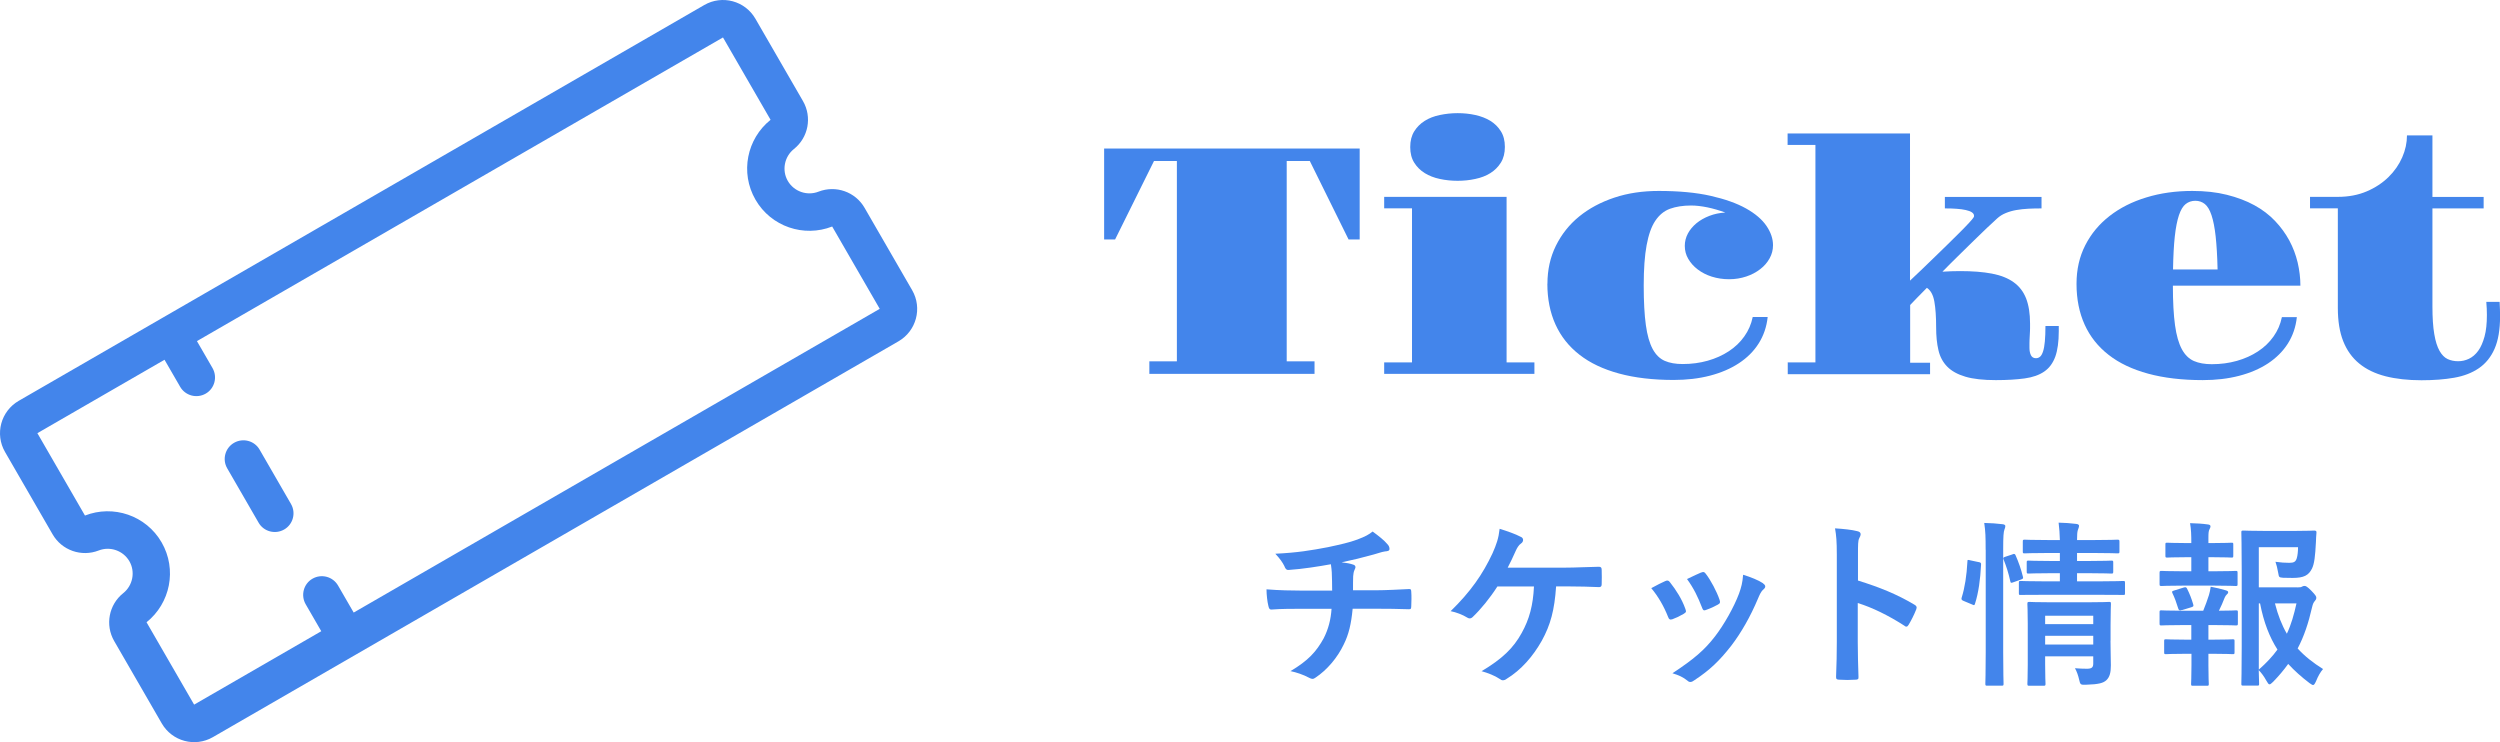 <?xml version="1.0" encoding="UTF-8"?><svg id="_レイヤー_2" xmlns="http://www.w3.org/2000/svg" viewBox="0 0 337.8 100.27"><defs><style>.cls-1{fill:#4385eb;}</style></defs><g id="_レイヤー_1のコピー"><g id="bnr_ticket_w"><g id="icon_ticket"><path class="cls-1" d="m107.27,20.14c1.96-1.56,2.48-4.31,1.23-6.48l-6.43-11.13c-1.4-2.42-4.49-3.25-6.91-1.85L2.53,54.16c-2.42,1.4-3.25,4.49-1.85,6.91l6.43,11.13c1.25,2.17,3.9,3.09,6.23,2.18,1.54-.6,3.31.02,4.14,1.45s.47,3.28-.82,4.31c-1.96,1.56-2.48,4.31-1.23,6.48l6.43,11.13c1.4,2.42,4.49,3.25,6.91,1.85l92.63-53.48c2.42-1.4,3.25-4.49,1.85-6.91l-6.43-11.13c-1.25-2.17-3.9-3.09-6.23-2.18-1.54.6-3.31-.02-4.14-1.45s-.47-3.28.82-4.31Zm5.17,10.46l6.43,11.13-71.08,41.04-2.11-3.65c-.7-1.21-2.24-1.62-3.45-.93s-1.62,2.24-.93,3.45l2.11,3.65-17.18,9.92-6.43-11.13c3.2-2.56,4.15-7.13,2.04-10.79s-6.55-5.12-10.36-3.63l-6.43-11.13,17.18-9.92,2.11,3.65c.7,1.21,2.24,1.62,3.45.93s1.62-2.24.93-3.45l-2.11-3.65L97.69,5.06l6.43,11.13c-3.2,2.56-4.15,7.13-2.04,10.79s6.55,5.12,10.36,3.63Zm-77.36,30.16l4.24,7.34c.7,1.21.28,2.76-.93,3.45s-2.76.28-3.45-.93l-4.24-7.34c-.7-1.21-.28-2.76.93-3.45s2.76-.28,3.45.93Z"/></g><g><g><path class="cls-1" d="m155.28,48.82h3.74v-27.07h-3.09l-5.26,10.61h-1.48v-12.29h34.53v12.29h-1.5l-5.24-10.61h-3.12v27.07h3.76v1.7h-22.32v-1.7Z"/><path class="cls-1" d="m187.03,48.97h3.76v-20.82h-3.76v-1.55h16.54v22.37h3.76v1.55h-20.3v-1.55Zm9.93-24.54c-.83,0-1.63-.08-2.41-.25-.77-.16-1.45-.43-2.04-.79-.59-.37-1.06-.83-1.42-1.41-.36-.57-.54-1.27-.54-2.11s.18-1.54.54-2.12c.36-.58.83-1.05,1.42-1.42.59-.37,1.27-.63,2.04-.79.77-.16,1.58-.25,2.41-.25s1.61.08,2.38.25c.77.17,1.45.43,2.04.79.59.37,1.06.83,1.42,1.41.36.57.54,1.27.54,2.11s-.18,1.54-.54,2.12c-.36.58-.83,1.05-1.42,1.42-.59.37-1.27.63-2.04.79-.77.17-1.57.25-2.38.25Z"/><path class="cls-1" d="m209.09,38.34c0-1.88.38-3.59,1.14-5.13s1.81-2.87,3.15-3.96,2.93-1.94,4.76-2.55,3.83-.9,5.99-.9c2.72,0,5.06.22,7,.66,1.95.44,3.55,1.01,4.8,1.71,1.25.7,2.17,1.49,2.76,2.36.59.87.88,1.74.88,2.6,0,.63-.15,1.22-.46,1.78s-.73,1.05-1.27,1.46c-.54.42-1.16.75-1.88.99-.72.24-1.49.37-2.32.37s-1.61-.12-2.34-.35-1.36-.56-1.9-.97-.96-.88-1.28-1.43c-.32-.54-.47-1.13-.47-1.76,0-.59.14-1.14.42-1.67.28-.52.67-.98,1.16-1.39.49-.4,1.07-.73,1.74-.99s1.39-.41,2.16-.45c-.82-.3-1.62-.53-2.42-.7-.79-.16-1.53-.25-2.2-.25-1.1,0-2.06.15-2.86.44-.8.29-1.46.84-1.99,1.63s-.91,1.89-1.17,3.3c-.26,1.4-.39,3.22-.39,5.44s.1,3.97.29,5.35.5,2.45.92,3.23c.42.78.97,1.31,1.63,1.6.67.29,1.47.43,2.42.43,1.2,0,2.33-.15,3.39-.45s2.01-.73,2.85-1.28c.84-.55,1.54-1.22,2.09-2,.56-.78.94-1.66,1.14-2.63h2.02c-.14,1.33-.55,2.52-1.22,3.58s-1.56,1.94-2.67,2.67-2.41,1.29-3.91,1.68-3.13.58-4.91.58c-2.79,0-5.25-.29-7.38-.87s-3.91-1.42-5.34-2.54c-1.43-1.11-2.51-2.47-3.24-4.08s-1.1-3.45-1.1-5.51Z"/><path class="cls-1" d="m241.54,48.97h3.76v-29.39h-3.76v-1.55h16.54v19.89c.4-.37.88-.83,1.44-1.36s1.15-1.1,1.76-1.7c.62-.59,1.23-1.19,1.84-1.79.61-.6,1.16-1.15,1.67-1.65.5-.5.92-.93,1.25-1.29.33-.36.53-.59.6-.71.04-.06.07-.1.08-.14,0-.04.01-.08.01-.12,0-.19-.1-.34-.29-.47s-.47-.23-.82-.31c-.35-.08-.77-.14-1.25-.17-.48-.04-1.01-.05-1.58-.05v-1.55h13.06v1.55c-.6,0-1.19.01-1.77.04-.58.03-1.13.09-1.64.18-.52.09-.99.23-1.43.41-.44.18-.82.42-1.15.72-.37.33-.83.76-1.39,1.29-.55.53-1.16,1.12-1.82,1.76-.66.64-1.35,1.32-2.07,2.03-.72.71-1.43,1.41-2.12,2.12.42-.03.82-.05,1.22-.06.4-.01.79-.02,1.16-.02,1.68,0,3.11.11,4.31.34,1.2.23,2.18.62,2.94,1.17.77.55,1.32,1.28,1.68,2.19.35.91.53,2.04.53,3.38v.63c0,.11,0,.24-.01.4,0,.16-.02.36-.03.6-.01.24-.03.44-.03.6,0,.16-.01.29-.01.41v.67c0,.39.07.71.2.98.14.27.36.4.68.4.21,0,.4-.07.56-.21.16-.14.29-.38.4-.72.11-.34.19-.78.24-1.34.05-.56.08-1.25.08-2.08h1.8v.71c0,1.42-.16,2.56-.47,3.43-.32.87-.81,1.54-1.49,2.01-.68.47-1.56.78-2.64.93-1.08.15-2.38.23-3.9.23-1.69,0-3.06-.15-4.11-.46-1.05-.31-1.87-.76-2.46-1.36-.59-.6-.99-1.35-1.19-2.23-.21-.89-.31-1.91-.31-3.07,0-1.43-.08-2.6-.24-3.49-.16-.9-.49-1.51-1.01-1.86-.46.47-.88.91-1.28,1.3-.39.39-.72.73-.98,1.02v7.8h2.69v1.55h-19.23v-1.55Z"/><path class="cls-1" d="m280.58,38.34c0-1.92.39-3.65,1.18-5.2.79-1.55,1.88-2.86,3.28-3.95,1.4-1.09,3.05-1.93,4.96-2.51,1.91-.59,3.99-.88,6.22-.88,1.72,0,3.28.17,4.67.52s2.63.81,3.72,1.41c1.08.59,2.01,1.3,2.79,2.12.78.82,1.42,1.7,1.93,2.64.51.95.88,1.94,1.13,2.98.24,1.04.37,2.08.37,3.13h-17.23c0,2.19.1,3.97.29,5.35s.5,2.45.92,3.23c.42.78.97,1.31,1.63,1.6.67.29,1.47.43,2.42.43,1.2,0,2.33-.15,3.39-.45,1.06-.3,2.01-.73,2.85-1.28.84-.55,1.54-1.22,2.09-2,.56-.78.94-1.66,1.14-2.63h2.02c-.14,1.33-.55,2.52-1.22,3.58-.67,1.05-1.57,1.94-2.67,2.67-1.11.73-2.41,1.29-3.91,1.68-1.5.39-3.13.58-4.91.58-2.79,0-5.25-.29-7.38-.87s-3.91-1.42-5.34-2.54c-1.43-1.11-2.51-2.47-3.24-4.08s-1.1-3.45-1.1-5.51Zm19.06-1.93c-.04-1.79-.13-3.28-.26-4.47-.13-1.19-.32-2.14-.56-2.86-.24-.72-.54-1.22-.9-1.51-.36-.29-.79-.44-1.29-.44s-.93.15-1.3.44c-.37.29-.67.8-.91,1.51-.24.72-.43,1.67-.56,2.86-.13,1.19-.21,2.68-.24,4.47h6.02Z"/><path class="cls-1" d="m315.89,28.15h-3.76v-1.55h3.76c1.45,0,2.75-.25,3.9-.74,1.15-.49,2.13-1.14,2.94-1.93.81-.79,1.43-1.69,1.86-2.67s.64-1.98.64-2.96h3.44v8.31h6.92v1.55h-6.92v13.23c0,1.53.08,2.78.25,3.75.16.97.4,1.72.71,2.27.31.54.67.91,1.1,1.11.42.19.89.29,1.41.29s.99-.11,1.46-.33c.47-.22.89-.58,1.25-1.07.36-.49.64-1.14.86-1.93s.32-1.77.32-2.93c0-.27,0-.55-.02-.85-.01-.29-.04-.6-.06-.91h1.8c.04.72.06,1.37.06,1.96,0,1.79-.25,3.25-.74,4.37-.49,1.12-1.2,2-2.12,2.63-.92.63-2.03,1.06-3.34,1.29-1.31.23-2.78.34-4.42.34-1.83,0-3.45-.18-4.86-.54-1.4-.36-2.59-.93-3.54-1.71-.96-.78-1.68-1.79-2.17-3.02-.49-1.23-.73-2.73-.73-4.49v-13.45Z"/></g><g><path class="cls-1" d="m180,79.76c0-.77-.02-1.73-.05-2.42-.02-.31-.05-.62-.12-1.1-1.58.29-3.84.65-5.69.77-.36.05-.5-.26-.6-.53-.24-.48-.58-.98-1.22-1.66,3-.14,4.87-.46,7.13-.89,1.66-.36,2.86-.62,3.96-1.03,1.13-.43,1.54-.67,2.06-1.08.82.6,1.58,1.2,1.97,1.68.19.19.31.41.31.67s-.24.31-.62.34c-.5.07-1.01.29-1.51.41-1.46.41-2.93.77-4.34,1.06.62.07,1.18.17,1.56.31.19.05.31.17.31.34,0,.12-.07.24-.14.41-.1.22-.14.46-.17.82-.02.53-.02,1.08-.02,1.9h2.98c1.51,0,3.55-.12,4.63-.17.24,0,.24.12.26.38.05.62.02,1.37,0,1.92-.02.34-.02.43-.31.43-1.51-.05-2.9-.07-4.66-.07h-2.95c-.19,2.04-.53,3.48-1.2,4.82-.84,1.78-2.26,3.46-3.82,4.49-.14.1-.26.17-.41.17-.12,0-.26-.05-.43-.14-.86-.46-1.75-.74-2.54-.91,2.4-1.42,3.5-2.64,4.49-4.44.62-1.22.96-2.5,1.06-3.98h-4.27c-.86,0-2.64,0-3.82.1-.31.02-.38-.17-.46-.55-.12-.46-.24-1.44-.24-2.18,1.7.14,3.48.17,4.66.17h4.22Z"/><path class="cls-1" d="m210.26,79.25c-.22,3.19-.74,5.16-1.94,7.34-1.18,2.09-2.78,3.94-4.75,5.14-.14.12-.34.19-.5.19-.14,0-.26-.05-.41-.17-.72-.48-1.63-.82-2.47-1.06,2.79-1.66,4.3-3.12,5.42-5.16,1.03-1.85,1.54-3.72,1.66-6.29h-4.94c-1.01,1.58-2.23,3.07-3.34,4.13-.12.12-.26.19-.41.19-.12,0-.24-.05-.34-.12-.6-.38-1.51-.72-2.23-.86,2.69-2.62,4.34-4.99,5.66-7.82.53-1.2.82-2.02.96-3.31.94.29,2.14.7,2.88,1.1.19.07.29.24.29.41s-.1.36-.26.46c-.34.22-.58.67-.72.98-.36.84-.79,1.7-1.1,2.3h7.71c1.49,0,3.1-.1,4.61-.12.29,0,.38.12.38.43.02.65.02,1.3,0,1.94,0,.24-.1.38-.34.38-.98-.05-2.93-.1-4.39-.1h-1.42Z"/><path class="cls-1" d="m225.03,78.51c.26-.12.43-.1.62.17.84,1.06,1.61,2.28,2.06,3.55.05.17.1.26.1.36,0,.14-.1.22-.29.34-.58.34-.98.53-1.54.74-.34.12-.48,0-.6-.34-.55-1.39-1.3-2.71-2.26-3.86.82-.46,1.39-.72,1.9-.96Zm13.18.31c.19.14.31.26.31.41s-.07.26-.26.43c-.36.31-.53.79-.72,1.22-1.03,2.45-2.28,4.63-3.62,6.38-1.58,2.02-2.9,3.29-4.94,4.63-.19.14-.38.26-.58.26-.12,0-.26-.05-.38-.17-.6-.48-1.15-.74-2.04-1.01,2.88-1.9,4.32-3.12,5.76-4.99,1.2-1.56,2.54-3.91,3.24-5.78.31-.89.46-1.42.55-2.54,1.01.31,2.09.74,2.69,1.15Zm-8.33-1.46c.26-.12.43-.1.62.19.65.84,1.46,2.35,1.85,3.5.12.36.07.48-.24.65-.46.26-.98.5-1.66.74-.26.1-.36-.02-.48-.36-.55-1.42-1.1-2.57-2.02-3.84.96-.46,1.51-.72,1.92-.89Z"/><path class="cls-1" d="m251.04,78.44c2.93.91,5.26,1.85,7.63,3.26.26.14.38.31.26.62-.31.79-.7,1.54-1.03,2.09-.1.17-.19.26-.31.26-.07,0-.17-.02-.26-.12-2.21-1.42-4.37-2.47-6.31-3.07v5.3c0,1.56.05,2.98.1,4.7.02.29-.1.36-.43.36-.7.05-1.44.05-2.14,0-.34,0-.46-.07-.46-.36.07-1.78.1-3.19.1-4.73v-11.81c0-1.8-.07-2.59-.24-3.55,1.1.07,2.3.19,3,.38.34.07.46.22.46.41,0,.14-.07.34-.19.55-.17.31-.17.91-.17,2.26v3.43Z"/><path class="cls-1" d="m267.34,75.94c.31.07.36.12.34.38-.1,1.97-.34,3.77-.82,5.26-.07.24-.12.22-.38.1l-1.15-.48c-.31-.12-.34-.24-.26-.48.41-1.3.67-2.95.77-4.87,0-.24.05-.22.38-.14l1.13.24Zm.96-1.66c0-1.7-.02-2.47-.19-3.62.91.02,1.68.07,2.47.17.24.02.38.12.38.24,0,.17-.05.31-.12.48-.12.31-.17.91-.17,2.66v13.95c0,2.71.05,4.08.05,4.2,0,.26-.02.29-.26.29h-1.94c-.24,0-.26-.02-.26-.29,0-.12.05-1.49.05-4.18v-13.9Zm3.62.62c.26-.1.34-.07.43.14.41.94.74,1.87.98,2.86.07.24.05.29-.26.41l-1.01.36c-.31.12-.38.12-.43-.14-.24-1.1-.53-1.99-.89-2.9-.1-.26-.07-.31.24-.41l.94-.31Zm4.39,5.47c-2.33,0-3.12.02-3.26.02-.24,0-.26,0-.26-.26v-1.37c0-.24.02-.26.26-.26.14,0,.94.05,3.26.05h2.02v-1.1h-1.2c-2.16,0-2.86.05-3.02.05-.24,0-.26-.02-.26-.29v-1.2c0-.24.02-.26.26-.26.17,0,.86.05,3.02.05h1.2v-1.08h-1.58c-2.26,0-3.02.05-3.17.05-.24,0-.26-.02-.26-.26v-1.3c0-.26.02-.29.26-.29.14,0,.91.05,3.17.05h1.58c-.02-.84-.07-1.51-.17-2.35.89.02,1.56.07,2.38.17.26.02.38.14.38.24,0,.24-.12.43-.17.62-.07.24-.1.62-.1,1.32h2.3c2.23,0,3-.05,3.14-.05.26,0,.29.02.29.29v1.3c0,.24-.02.26-.29.26-.14,0-.91-.05-3.14-.05h-2.3v1.08h1.63c2.14,0,2.86-.05,3-.05.24,0,.26.02.26.26v1.2c0,.26-.02.29-.26.29-.14,0-.86-.05-3-.05h-1.63v1.1h2.98c2.3,0,3.12-.05,3.24-.05.24,0,.26.02.26.26v1.37c0,.26-.02.26-.26.26-.12,0-.94-.02-3.24-.02h-7.32Zm8.86,6.19c0,1.2.05,2.59.05,3.34,0,.94-.14,1.58-.62,2.02-.41.36-.98.55-2.74.6-.74.02-.77.02-.94-.74-.1-.46-.31-1.08-.55-1.49.55.05,1.2.07,1.63.07.7,0,.84-.24.84-.72v-.96h-6.5v1.1c0,1.68.05,2.47.05,2.59,0,.26-.02.29-.29.29h-1.87c-.26,0-.29-.02-.29-.29,0-.12.05-.84.05-2.54v-5.62c0-1.68-.05-2.45-.05-2.59,0-.26.02-.29.29-.29.14,0,.86.05,2.98.05h4.78c2.11,0,2.81-.05,2.98-.05.24,0,.26.02.26.29,0,.14-.05,1.03-.05,2.81v2.14Zm-8.83-3.36v1.13h6.5v-1.13h-6.5Zm6.5,3.89v-1.18h-6.5v1.18h6.5Z"/><path class="cls-1" d="m296.09,77.19v-1.9h-.65c-1.85,0-2.45.05-2.59.05-.24,0-.26-.02-.26-.26v-1.51c0-.22.02-.24.26-.24.14,0,.74.05,2.59.05h.65v-.05c0-1.01-.02-1.78-.17-2.64.89.02,1.68.07,2.38.17.26.02.38.12.38.24,0,.17-.07.29-.14.43-.12.22-.14.53-.14,1.2v.65h.53c1.85,0,2.45-.05,2.59-.05.22,0,.24.02.24.24v1.51c0,.24-.02.26-.24.26-.14,0-.74-.05-2.59-.05h-.53v1.9h.82c2.06,0,2.71-.05,2.86-.05.24,0,.26.02.26.29v1.49c0,.24-.02.26-.26.26-.14,0-.79-.05-2.86-.05h-4.32c-2.02,0-2.69.05-2.81.05-.26,0-.29-.02-.29-.26v-1.49c0-.26.02-.29.29-.29.12,0,.79.05,2.81.05h1.2Zm0,9.24v-1.97h-1.22c-2.02,0-2.69.05-2.81.05-.24,0-.26-.02-.26-.29v-1.49c0-.24.02-.26.26-.26.12,0,.79.05,2.81.05h2.83c.29-.7.55-1.42.77-2.11.1-.31.17-.67.24-1.13.67.12,1.39.29,2.02.48.24.07.34.14.34.26s-.07.22-.17.29c-.12.1-.24.29-.31.46-.26.67-.46,1.13-.77,1.75,1.58,0,2.16-.05,2.3-.05.24,0,.26.02.26.26v1.49c0,.26-.02.29-.26.29-.14,0-.79-.05-2.83-.05h-.89v1.97h.65c1.87,0,2.47-.05,2.62-.05.24,0,.26.02.26.26v1.49c0,.24-.02.26-.26.26-.14,0-.74-.05-2.62-.05h-.65v1.56c0,1.61.05,2.38.05,2.5,0,.24-.02.26-.26.26h-1.87c-.24,0-.26-.02-.26-.26,0-.14.05-.89.05-2.5v-1.56h-.79c-1.87,0-2.5.05-2.64.05-.24,0-.26-.02-.26-.26v-1.49c0-.24.02-.26.26-.26.14,0,.77.05,2.64.05h.79Zm-1.25-4.01c-.1.02-.19.05-.26.05-.12,0-.22-.1-.26-.26-.24-.79-.48-1.44-.77-2.04-.12-.26-.07-.29.22-.38l1.32-.41c.26-.07.34-.02.43.17.34.67.6,1.34.82,2.09.07.24.07.31-.24.41l-1.25.38Zm15.53-3.05c.38,0,.55-.02.67-.1.12-.07.22-.1.36-.1s.34.07.91.65c.58.6.67.77.67.94,0,.19-.07.29-.17.41-.19.22-.29.38-.41.91-.48,2.11-1.08,3.91-1.94,5.54.96,1.06,2.09,1.94,3.43,2.78-.36.41-.67.96-.94,1.63-.17.36-.26.53-.41.53-.1,0-.24-.1-.48-.26-1.08-.82-2.02-1.66-2.88-2.59-.6.84-1.27,1.63-2.04,2.42-.24.22-.36.34-.48.34-.14,0-.24-.17-.43-.5-.34-.62-.7-1.08-1.03-1.42.02,1.13.05,1.75.05,1.85,0,.22-.02.24-.26.24h-1.85c-.26,0-.29-.02-.29-.24,0-.17.05-1.75.05-5.02v-10.34c0-3.29-.05-4.92-.05-5.09,0-.24.02-.26.29-.26.14,0,1.08.05,2.98.05h3.86c1.92,0,2.57-.05,2.71-.05.24,0,.34.07.31.31-.05.46-.05.82-.07,1.22-.1,1.99-.22,2.95-.53,3.6-.46.94-1.13,1.27-2.62,1.27-.41,0-.84,0-1.27-.02-.55-.05-.58-.05-.67-.62-.12-.7-.26-1.22-.38-1.54.7.1,1.3.14,1.87.14.62,0,.86-.14,1.01-.62.12-.41.17-.94.17-1.49h-5.3v5.42h5.16Zm-5.16,11.11c1.01-.89,1.85-1.78,2.52-2.71-1.06-1.66-1.85-3.65-2.35-6.24h-.17v8.95Zm2.18-8.95c.41,1.61.94,2.95,1.61,4.1.58-1.22.96-2.57,1.3-4.1h-2.9Z"/></g></g></g></g></svg>